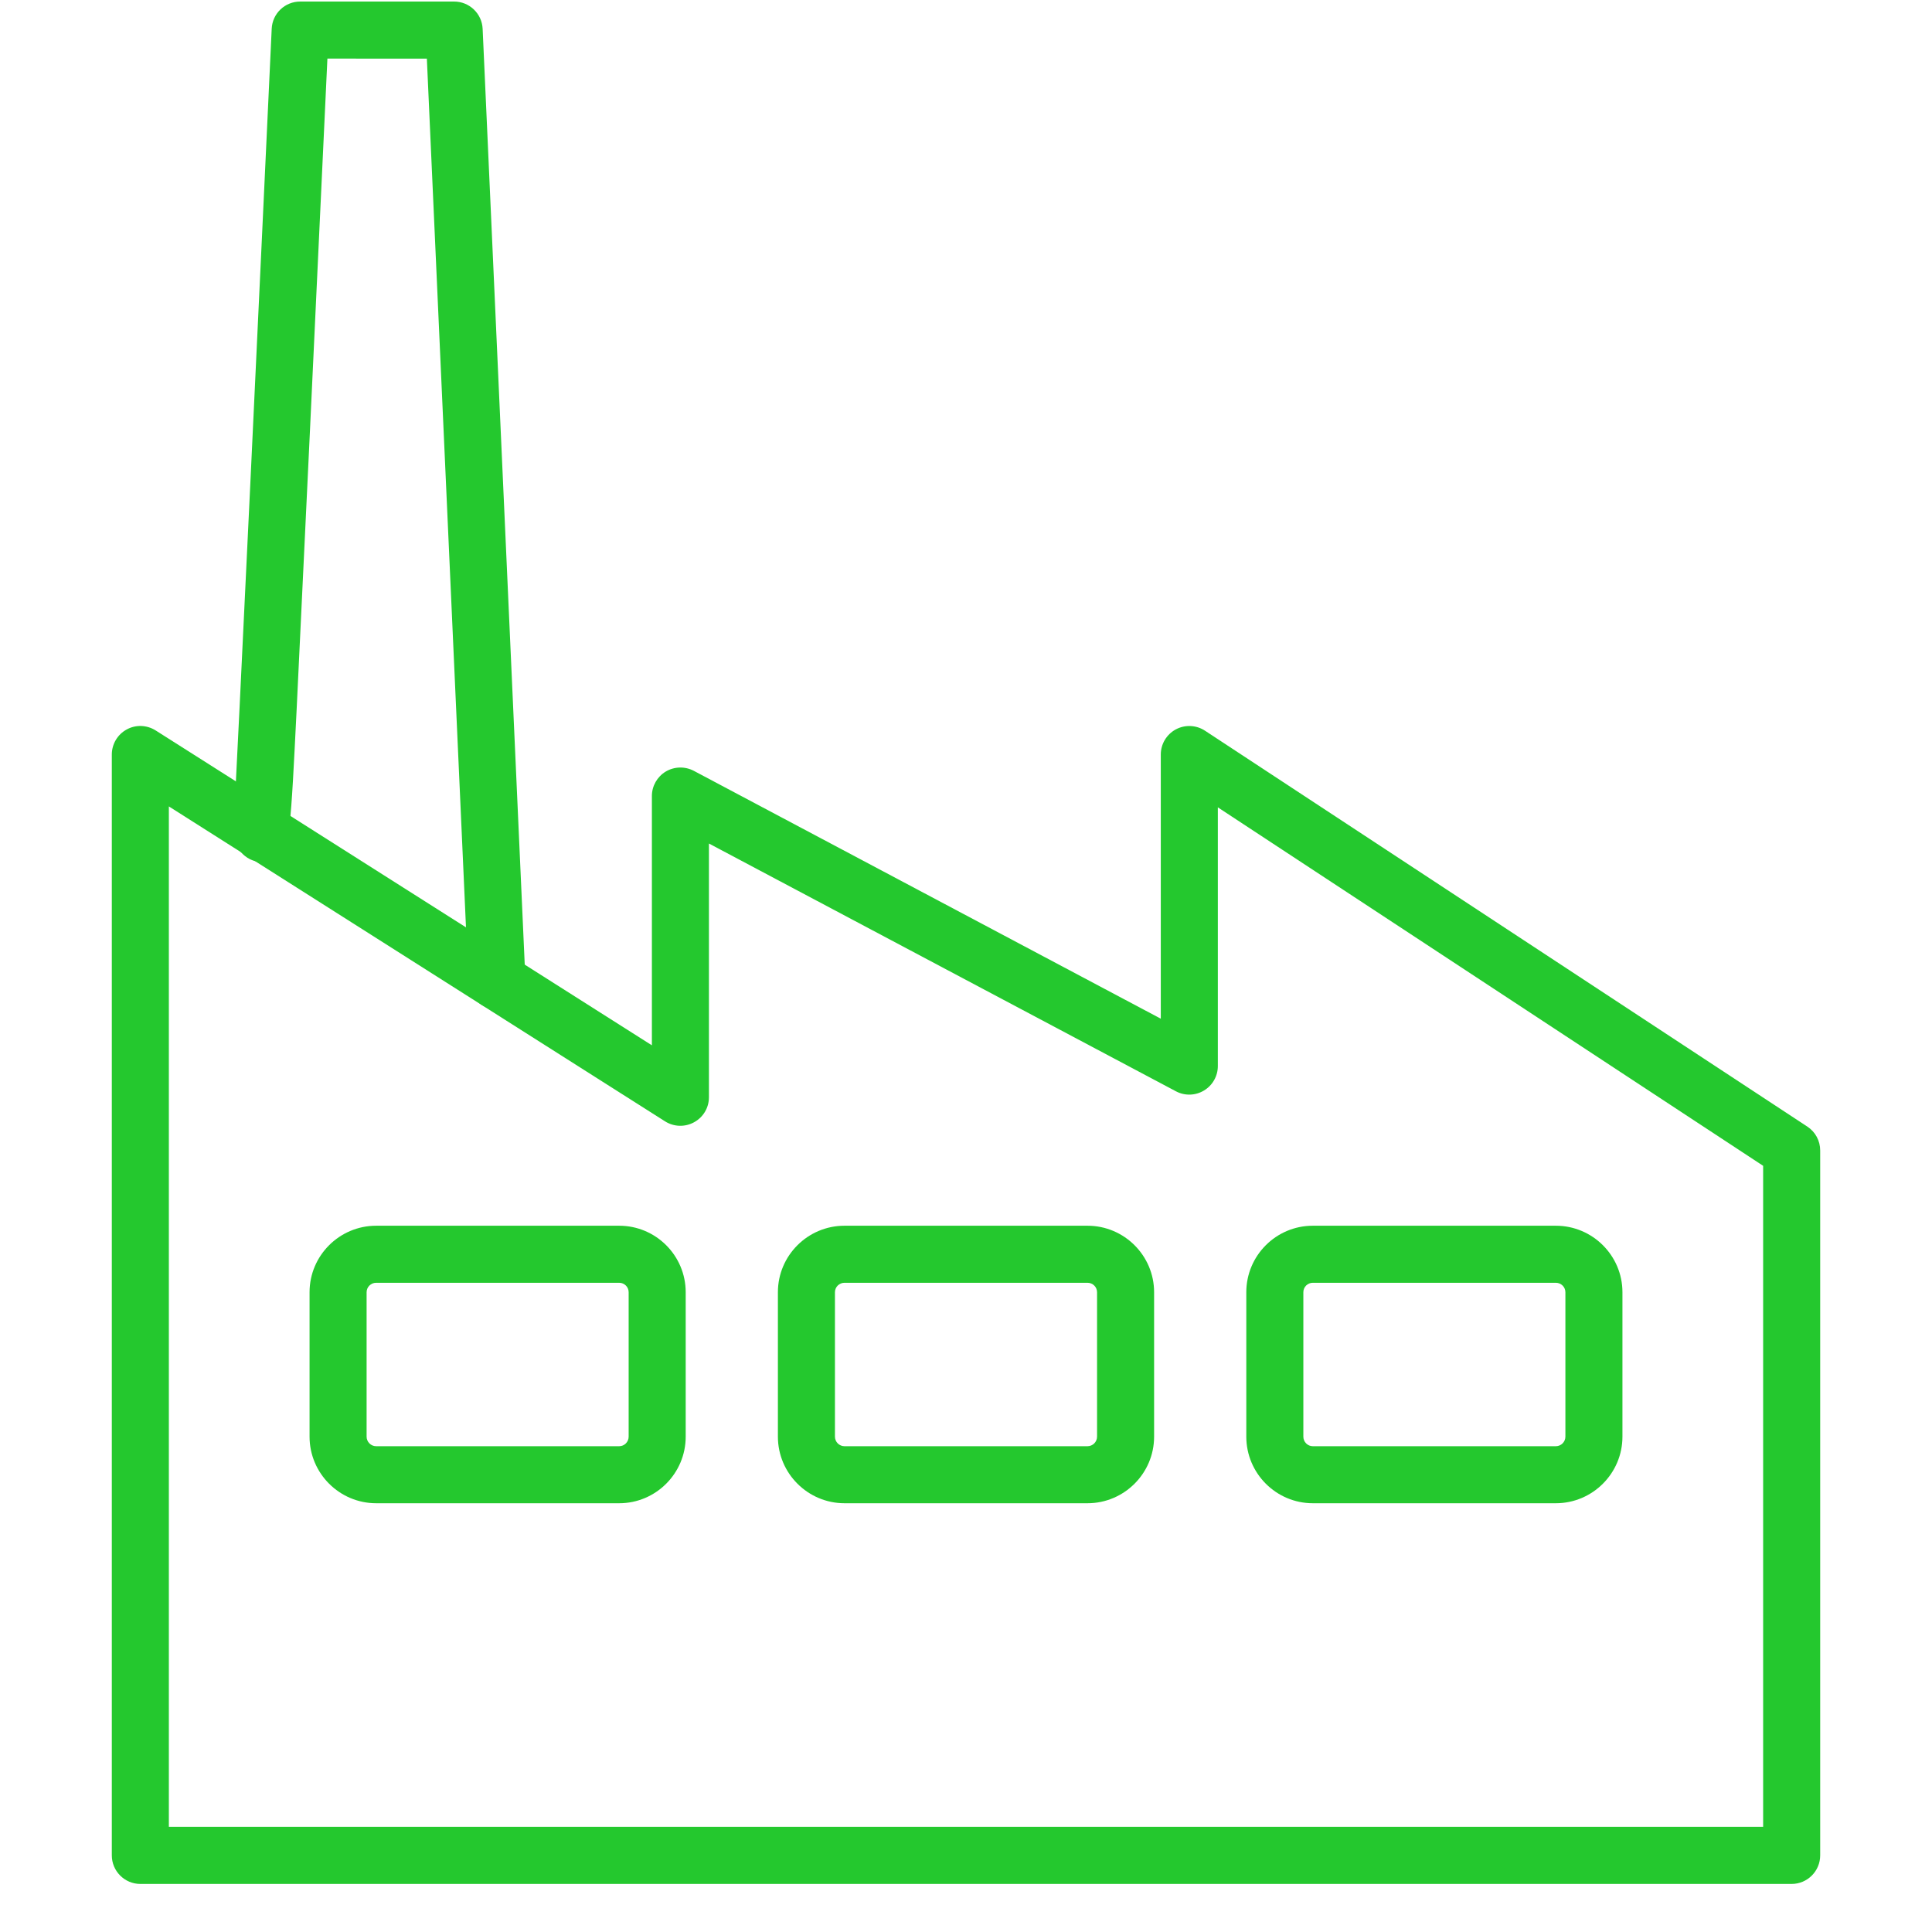 <svg xmlns="http://www.w3.org/2000/svg" xmlns:xlink="http://www.w3.org/1999/xlink" width="432" zoomAndPan="magnify" viewBox="0 0 324 331.92" height="432" preserveAspectRatio="xMidYMid meet" version="1.0"><defs><clipPath id="5ee9721c00"><path d="M 15.223 124 L 309 124 L 309 323.922 L 15.223 323.922 Z M 15.223 124 " clip-rule="nonzero"/></clipPath></defs><g clip-path="url(#5ee9721c00)"><path fill="#24c82e" d="M 25.051 313.848 L 298.949 313.848 L 298.949 200.289 L 205.266 138.703 L 205.266 183.156 C 205.266 184.871 204.363 186.469 202.883 187.352 C 201.418 188.238 199.586 188.297 198.062 187.484 L 117.836 144.918 L 117.836 188.516 C 117.836 190.301 116.863 191.941 115.297 192.797 C 113.727 193.668 111.812 193.609 110.301 192.652 L 25.051 138.543 Z M 303.84 323.664 L 20.16 323.664 C 17.445 323.664 15.25 321.457 15.25 318.754 L 15.25 129.629 C 15.25 127.844 16.227 126.188 17.793 125.332 C 19.359 124.461 21.262 124.535 22.785 125.492 L 108.035 179.586 L 108.035 136.758 C 108.035 135.043 108.938 133.449 110.402 132.562 C 111.883 131.676 113.715 131.633 115.238 132.43 L 195.465 175.012 L 195.465 129.629 C 195.465 127.828 196.453 126.176 198.035 125.316 C 199.629 124.461 201.547 124.547 203.059 125.535 L 306.543 193.551 C 307.922 194.453 308.75 195.992 308.75 197.645 L 308.75 318.754 C 308.75 321.457 306.555 323.664 303.84 323.664 " fill-opacity="1" fill-rule="nonzero"/></g><path fill="#24c82e" d="M 60.664 220.383 C 59.766 220.383 59.023 221.105 59.023 222.008 L 59.023 246.82 C 59.023 247.719 59.766 248.461 60.664 248.461 L 102.418 248.461 C 103.316 248.461 104.043 247.719 104.043 246.82 L 104.043 222.008 C 104.043 221.105 103.316 220.383 102.418 220.383 Z M 102.418 258.258 L 60.664 258.258 C 54.363 258.258 49.223 253.121 49.223 246.82 L 49.223 222.008 C 49.223 215.707 54.363 210.582 60.664 210.582 L 102.418 210.582 C 108.719 210.582 113.844 215.707 113.844 222.008 L 113.844 246.82 C 113.844 253.121 108.719 258.258 102.418 258.258 " fill-opacity="1" fill-rule="nonzero"/><path fill="#24c82e" d="M 141.125 220.383 C 140.223 220.383 139.484 221.105 139.484 222.008 L 139.484 246.82 C 139.484 247.719 140.223 248.461 141.125 248.461 L 182.875 248.461 C 183.777 248.461 184.516 247.719 184.516 246.82 L 184.516 222.008 C 184.516 221.105 183.777 220.383 182.875 220.383 Z M 182.875 258.258 L 141.125 258.258 C 134.824 258.258 129.684 253.121 129.684 246.82 L 129.684 222.008 C 129.684 215.707 134.82 210.582 141.125 210.582 L 182.875 210.582 C 189.176 210.582 194.316 215.707 194.316 222.008 L 194.316 246.82 C 194.316 253.121 189.176 258.258 182.875 258.258 " fill-opacity="1" fill-rule="nonzero"/><path fill="#24c82e" d="M 221.582 220.383 C 220.684 220.383 219.957 221.105 219.957 222.008 L 219.957 246.82 C 219.957 247.719 220.684 248.461 221.582 248.461 L 263.336 248.461 C 264.234 248.461 264.977 247.719 264.977 246.82 L 264.977 222.008 C 264.977 221.105 264.234 220.383 263.336 220.383 Z M 263.336 258.258 L 221.582 258.258 C 215.281 258.258 210.156 253.121 210.156 246.82 L 210.156 222.008 C 210.156 215.707 215.281 210.582 221.582 210.582 L 263.336 210.582 C 269.637 210.582 274.777 215.707 274.777 222.008 L 274.777 246.82 C 274.777 253.121 269.637 258.258 263.336 258.258 " fill-opacity="1" fill-rule="nonzero"/><path fill="#24c82e" d="M 81.41 173.402 C 78.797 173.402 76.633 171.355 76.52 168.727 L 69.375 10.074 L 52.289 10.066 L 49.27 74.418 C 48.453 91.664 47.629 108.914 47.004 121.863 C 46.508 131.777 46.219 137.977 45.77 141.824 C 45.828 142.172 45.871 142.535 45.871 142.93 L 45.625 142.914 C 45.625 142.957 45.609 143 45.609 143.031 L 45.871 143.043 L 45.594 143.059 C 44.855 148.211 43.68 148.168 40.816 148.082 C 38.148 147.996 36.027 145.438 36.07 142.754 C 36.07 142.449 36.113 142.16 36.156 141.867 C 36.77 132.172 41.051 40.684 42.719 4.941 C 42.836 2.324 44.984 0.266 47.613 0.266 L 74.062 0.266 C 76.676 0.266 78.84 2.332 78.957 4.945 L 86.305 168.289 C 86.434 170.973 84.328 173.266 81.629 173.398 L 81.41 173.398 " fill-opacity="1" fill-rule="nonzero"/></svg>
